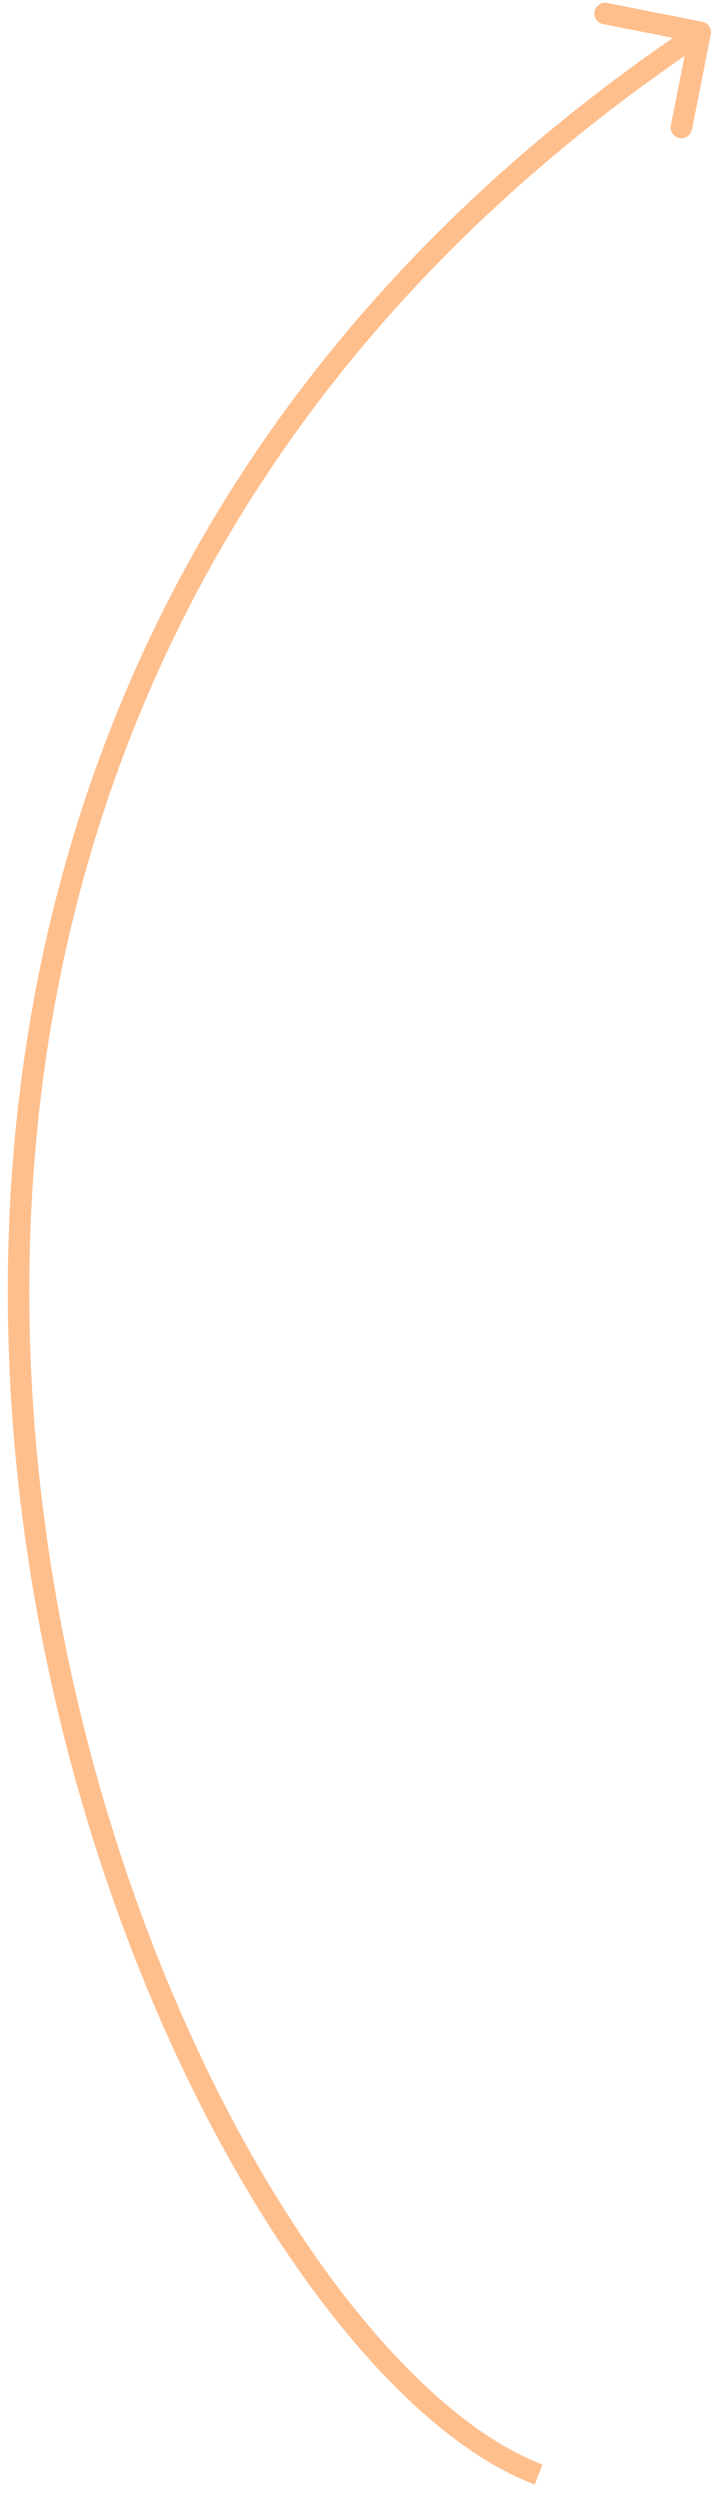 <?xml version="1.0" encoding="UTF-8"?> <svg xmlns="http://www.w3.org/2000/svg" width="33" height="116" viewBox="0 0 33 116" fill="none"> <path d="M32.597 1.01C32.868 1.063 33.044 1.326 32.99 1.597L32.117 6.012C32.063 6.282 31.8 6.459 31.53 6.405C31.259 6.351 31.082 6.088 31.136 5.817L31.912 1.894L27.988 1.117C27.717 1.064 27.541 0.801 27.595 0.53C27.648 0.259 27.911 0.083 28.182 0.136L32.597 1.01ZM24.822 115.287C22.417 114.378 19.893 112.464 17.426 109.786C14.954 107.102 12.516 103.624 10.292 99.546C5.843 91.392 2.227 80.805 0.903 69.292C-1.746 46.253 4.783 19.461 32.221 1.085L32.778 1.915C5.717 20.039 -0.72 46.423 1.897 69.177C3.206 80.561 6.782 91.024 11.17 99.067C13.364 103.089 15.756 106.496 18.161 109.108C20.572 111.726 22.972 113.519 25.175 114.352L24.822 115.287Z" fill="#FFBF8D"></path> </svg> 
